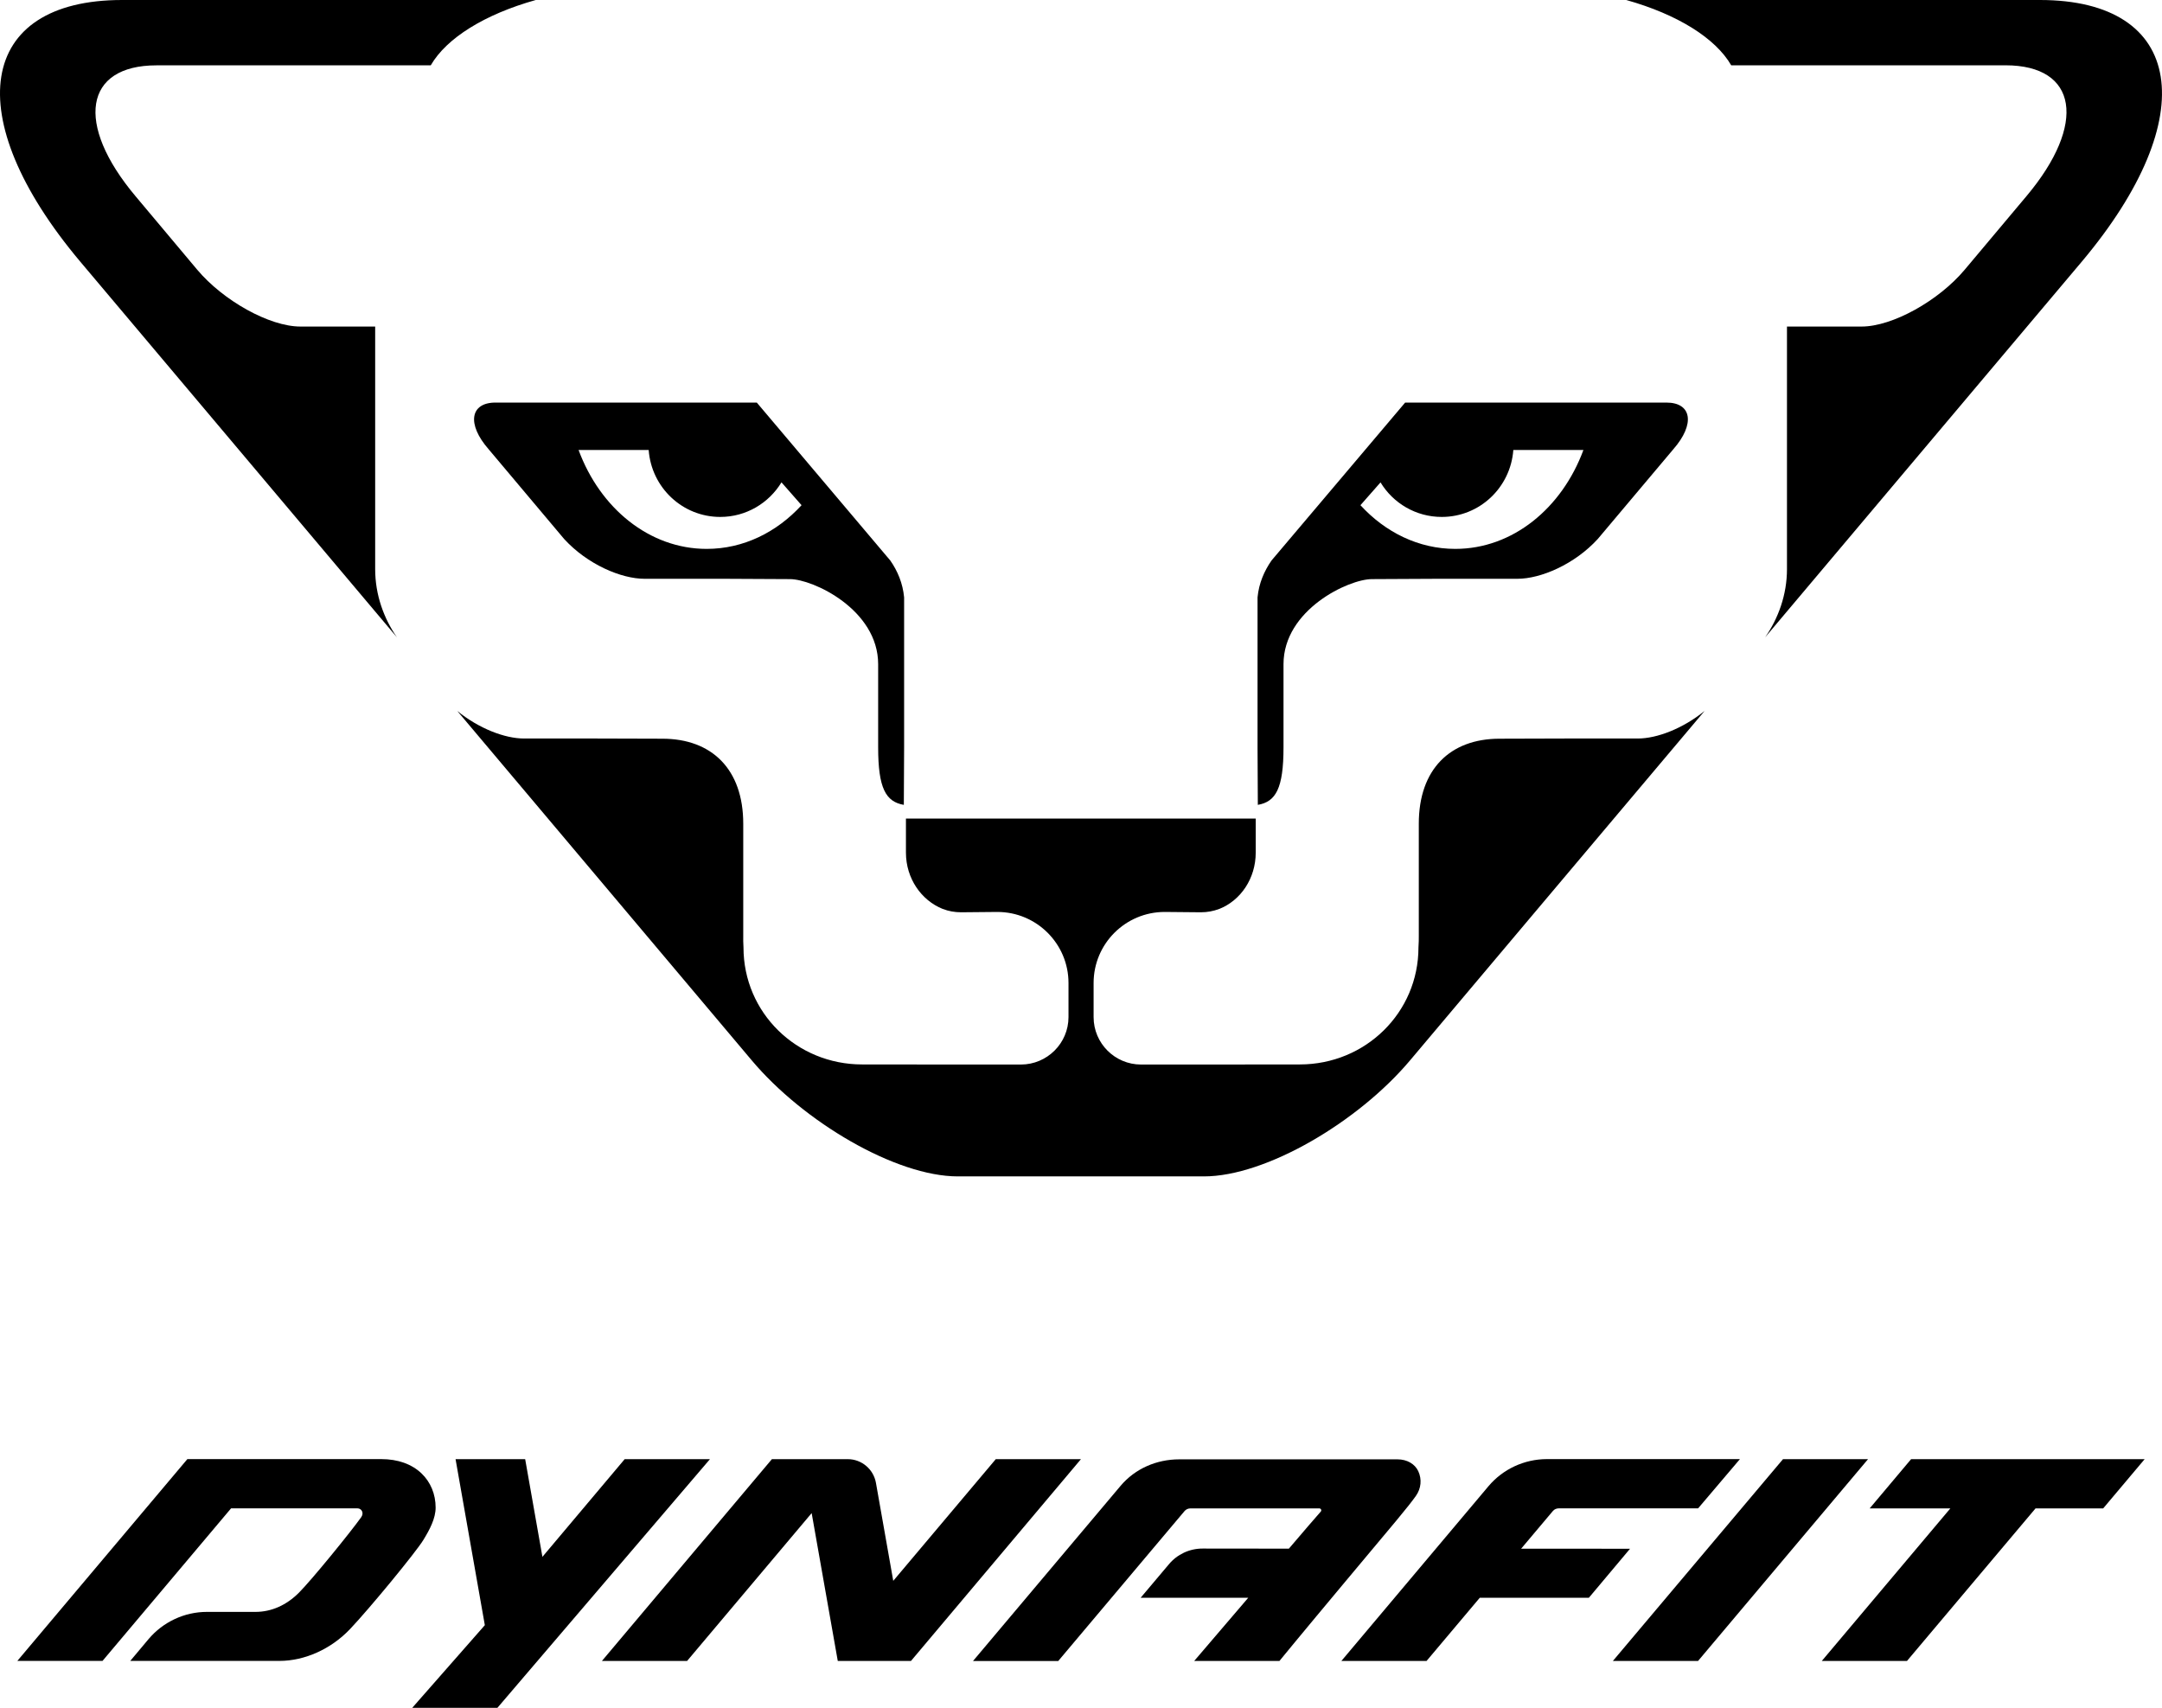 <?xml version="1.0" encoding="utf-8"?>
<!-- Generator: Adobe Illustrator 24.1.2, SVG Export Plug-In . SVG Version: 6.00 Build 0)  -->
<svg version="1.1" id="Ebene_1" xmlns="http://www.w3.org/2000/svg" xmlns:xlink="http://www.w3.org/1999/xlink" x="0px" y="0px"
	 viewBox="0 0 4512.8 3564.7" style="enable-background:new 0 0 4512.8 3564.7;" xml:space="preserve">
<g>
	<g>
		<polygon points="3989.1,3045.7 3902.6,3148.5 4071,3148.5 3802.7,3466.9 3980.5,3466.9 4248.8,3148.5 4390,3148.5 4476.6,3045.7 
					"/>
		<polygon points="3721.7,3045.7 3366.6,3466.9 3544.4,3466.9 3899.2,3045.7 		"/>
		<path d="M1769.6,3045.7h-158.4l-354.8,421.2h177.8l260-308.6l54.5,308.6h152.8l354.8-421.2h-177.8l-214,254l-36.1-204.4
			C1823.4,3066.8,1798.6,3045.7,1769.6,3045.7z"/>
		<polygon points="1303.9,3045.7 1132.2,3249.6 1096.2,3045.7 950.9,3045.7 1012,3392.2 860.5,3564.7 1038.3,3564.7 1481.9,3045.7 
					"/>
		<path d="M2439.7,3265.3l-58.8,69.7h224.6c-58.8,68.7-112.8,131.9-112.8,131.9h177.9c0,0,40.2-49.3,140.4-169.1
			c101.1-120.8,127.5-151.5,144.5-175.5c10.9-15.4,12.7-34.7,4.9-51.5c-7.1-15.2-23.6-24.7-43.2-24.7h-455.9
			c-47,0-91.9,19.3-122.2,55.2l-308.1,365.7h177.9l263.5-312.8c3-3.6,7.5-5.7,12.2-5.7h269.3c3.4,0,5.3,4.1,3,6.6
			c-12.6,14.4-35.1,40.3-66.6,77.4l-179.9-0.2C2483,3232.2,2457.1,3244.3,2439.7,3265.3z"/>
		<path d="M271.9,3466.8h311.4c52.9,0,108-24.9,147.5-66.6c41.3-43.6,137-159.9,152.8-185.7c13.3-21.7,25.7-44.9,25.7-67.8
			c0-27.9-10.5-53.2-29.5-71.3c-20.5-19.5-49.4-29.8-83.8-29.8l-404.9,0L36.2,3466.8H214l268.3-318.4h263.9c4,0,7.6,2.1,9.4,5.8
			c1.9,4,1.3,8.4-1.6,12.6c-22,30.9-102.8,130.3-129.9,157.5c-26.4,26.5-57.8,40.2-90.8,40.2H431.9c-47,0-91.6,21-121.9,56.9
			L271.9,3466.8z"/>
		<path d="M3106.9,3102.2l-307,364.7h177.8l111.1-131.9h227.7l85.9-102.3l-227.3-0.1l66.3-78.7c3-3.6,7.5-5.5,12.2-5.5h290.9
			l87.3-102.8h-403.1C3181.8,3045.7,3137.2,3066.3,3106.9,3102.2z"/>
	</g>
	<g>
		<path d="M254.8,0C-47,0-86.3,244,166.9,545.4l661.7,785c-27.4-39.4-45.5-88.8-45.5-142.4V681.6H627
			c-64.6,0-161.1-54.1-215.4-118.7L282.7,409.3c-126.6-150.7-106.9-272.9,43.9-272.9h572.5C932,79.4,1011.8,29.9,1118.3,0H254.8z"/>
		<path d="M1020.1,937.9l157.6,187.3c48.6,53,119,82.9,167.6,82.9H1510l138.8,0.7c48.4,0,184.2,63.8,184.2,177.6v173.5
			c0,85.8,16.1,113.6,53.6,120.1l0.6-120.1v-186.5v-126.5c-2.8-29.5-13.6-55.1-28.9-77l-278.6-329.6h-545.5
			C981.4,840.3,973.8,885.2,1020.1,937.9z M1354,939.3c5.8,78.4,70.5,139.7,149.4,139.7c54,0,101.4-28.8,127.8-72.2l41.9,47.7
			c-52,56.7-121.5,91.2-198,91.2c-119.8,0-222.6-85-267.4-206.4H1354z"/>
		<path d="M3268.8,1541.5l-138.7,0.4c-103,0-168.6,63.6-168.6,177.4v156.1v13.7v7.9v57c0,6.8,0,13.6-0.7,23.4
			c0,136.5-110.9,244.4-247.6,244.4l-207.9,0.2h-123.6c-54.6,0-99-44.4-99-99v-71.2c0-81.8,66.4-148.3,148.5-148.3l75.4,0.7
			c13.4,0,26.4-2.4,38.3-7h0.2c44.5-17.7,76-63.4,76-117.5v-71.1H1891v71.1c0,54,32.2,99.7,76.7,117.5h0.2c11.9,4.7,24.9,7,38.3,7
			l75.5-0.7c82.1,0,148.6,66.5,148.6,148.3v71.2c0,54.6-44.7,99-99.3,99h-123.6l-207.9-0.2c-136.7,0-247.6-107.8-247.6-244.4
			c-0.7-9.8-0.5-16.6-0.5-23.4v-57v-7.9v-13.7v-156.1c0-113.8-65.8-177.4-168.8-177.4l-138.9-0.4h-149.8
			c-40.1,0-94.1-20.7-139.4-57.5l348.2,413.1l266.2,315.9c108.5,129.1,301.3,242.5,430.5,242.5H2513
			c129.3,0,322.1-113.5,430.6-242.6l266.2-315.9L3558,1484c-45.4,36.8-99.3,57.5-139.4,57.5L3268.8,1541.5L3268.8,1541.5z"/>
		<path d="M4258,0h-863.5c106.5,29.9,186.2,79.4,219.1,136.3h572.5c150.8,0,170.5,122.3,43.9,273l-128.9,153.5
			c-54.2,64.7-150.7,118.8-215.4,118.8H3730V1188c0,53.6-18.2,102.9-45.6,142.3l661.6-784.9C4599.1,244,4559.7,0,4258,0z"/>
		<path d="M2679.1,1559.9v-173.5c0-113.8,136.1-177.6,184.5-177.6l139.1-0.7h164.7c48.6,0,119.1-30,167.6-83l157.6-187.2
			c46.3-52.8,38.7-97.6-14.2-97.6H2933l-278.9,329.6c-15.2,21.9-26.4,47.5-29.2,77v126.5v186.5l0.6,120.1
			C2663,1673.5,2679.1,1645.7,2679.1,1559.9z M2881.6,1006.9c26.3,43.4,73.8,72.1,127.8,72.1c79,0,143.6-61.3,149.4-139.7h146.3
			c-44.8,121.4-147.6,206.4-267.4,206.4c-76.4,0-146-34.5-198-91.2L2881.6,1006.9z"/>
	</g>
</g>
</svg>
